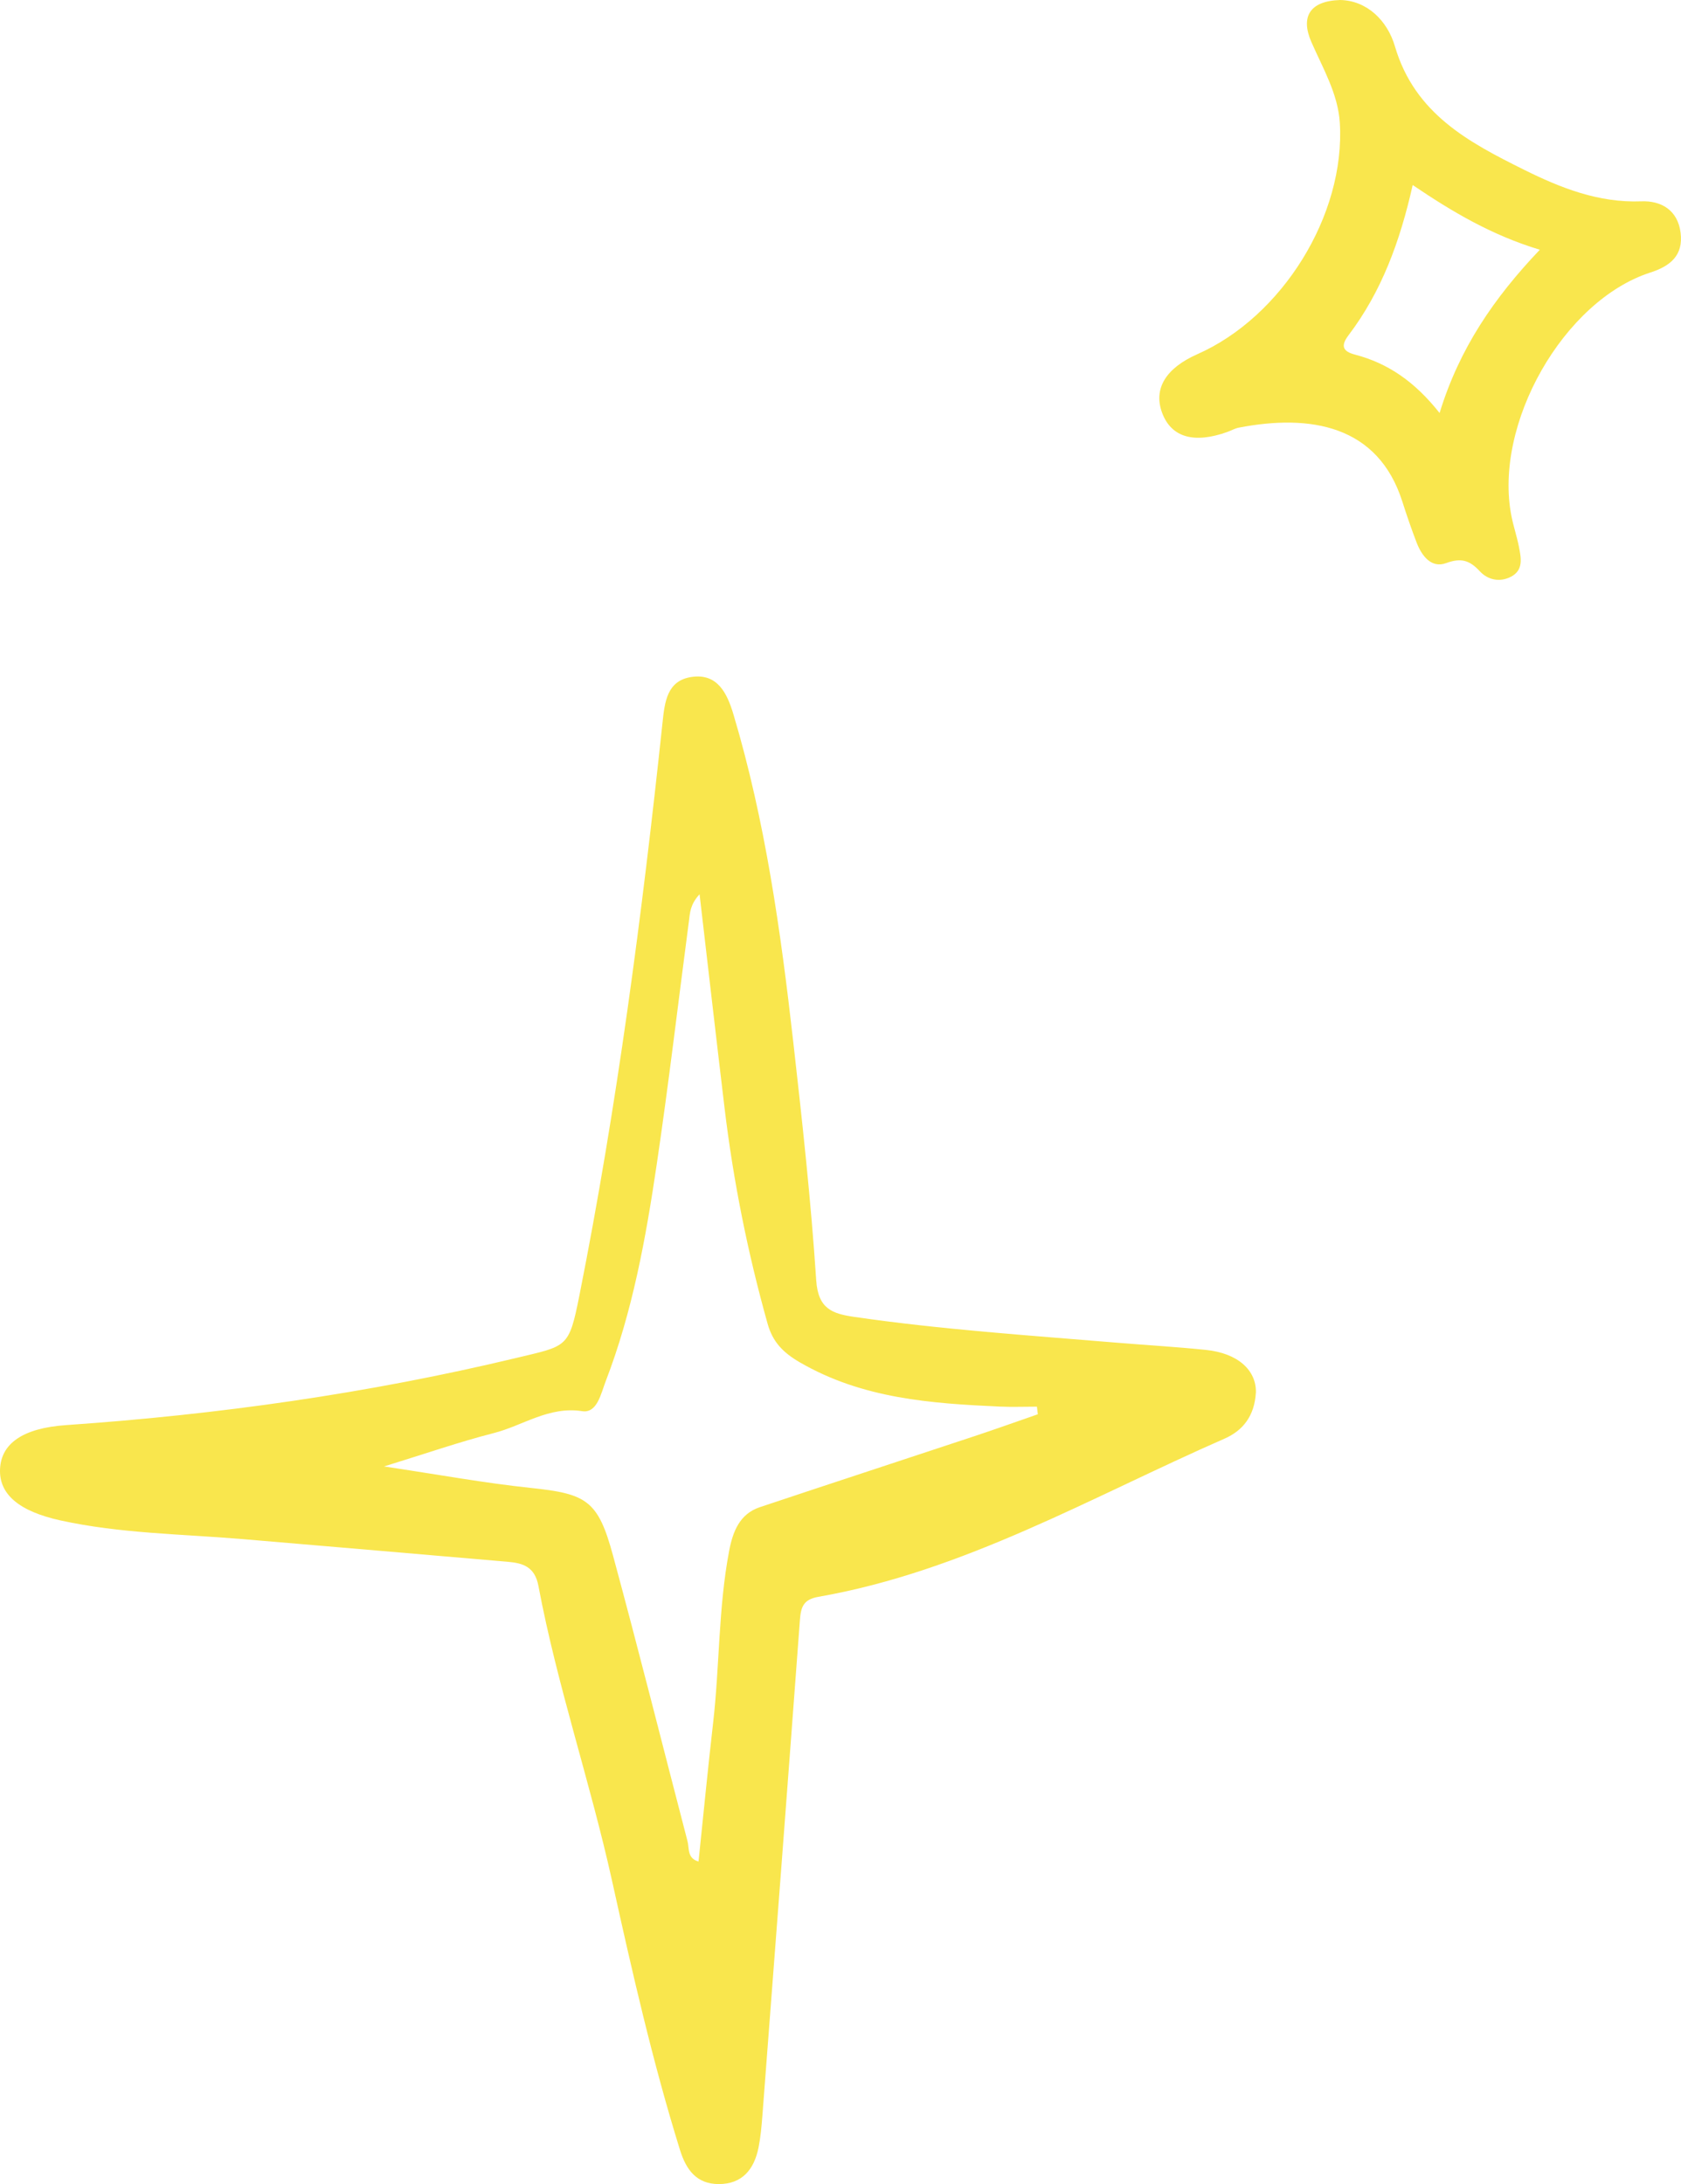 <svg width="87" height="113" viewBox="0 0 87 113" fill="none" xmlns="http://www.w3.org/2000/svg">
<path fill-rule="evenodd" clip-rule="evenodd" d="M53.712 73.172C53.698 73.04 53.681 72.909 53.666 72.778C53.033 72.778 52.4 72.802 51.768 72.775C48.185 72.613 44.64 72.367 41.392 70.483C40.507 69.969 39.985 69.414 39.726 68.483C38.699 64.822 37.952 61.103 37.499 57.324C37.065 53.696 36.65 50.066 36.206 46.268C35.713 46.799 35.709 47.244 35.654 47.668C35.101 51.861 34.608 56.065 33.988 60.249C33.424 64.062 32.738 67.858 31.345 71.47C31.102 72.102 30.905 73.13 30.132 73.011C28.405 72.746 27.071 73.756 25.557 74.144C23.782 74.598 22.044 75.203 19.875 75.871C22.718 76.296 25.084 76.731 27.469 76.982C30.356 77.285 30.951 77.62 31.724 80.471C33.058 85.388 34.297 90.33 35.582 95.259C35.68 95.635 35.556 96.142 36.152 96.311C36.404 93.908 36.632 91.532 36.905 89.159C37.247 86.194 37.176 83.187 37.736 80.244C37.926 79.248 38.273 78.331 39.323 77.979C43.015 76.746 46.713 75.538 50.407 74.313C51.514 73.947 52.611 73.553 53.712 73.172ZM64.997 72.054C64.925 73.279 64.308 74.024 63.377 74.432C56.477 77.454 49.886 81.301 42.351 82.617C41.571 82.754 41.449 83.152 41.399 83.822C40.763 92.384 40.109 100.945 39.454 109.505C39.411 110.045 39.363 110.589 39.256 111.117C39.028 112.25 38.403 113.004 37.191 113C36.06 112.994 35.517 112.278 35.192 111.233C33.774 106.671 32.718 102.019 31.687 97.355C30.554 92.218 28.839 87.226 27.865 82.047C27.68 81.065 27.07 80.871 26.28 80.804C21.701 80.411 17.121 80.014 12.541 79.629C9.4 79.365 6.236 79.344 3.139 78.666C0.963 78.19 -0.063 77.294 0.003 75.99C0.068 74.704 1.149 73.887 3.433 73.731C11.284 73.189 19.045 72.096 26.71 70.26C29.361 69.623 29.441 69.764 29.985 67.032C31.934 57.23 33.231 47.33 34.288 37.394C34.401 36.317 34.52 35.217 35.783 35.026C37.132 34.822 37.631 35.863 37.959 36.959C39.612 42.493 40.408 48.193 41.056 53.914C41.52 58.014 41.972 62.121 42.243 66.238C42.34 67.729 43.093 67.971 44.214 68.134C48.715 68.789 53.247 69.088 57.774 69.466C59.319 69.594 60.865 69.682 62.407 69.841C64.078 70.012 65.027 70.9 64.999 72.053" fill="#F9E64D"/>
<path fill-rule="evenodd" clip-rule="evenodd" d="M74.506 21.366C75.534 18.015 77.325 15.412 79.693 12.921C77.201 12.167 75.169 10.964 73.114 9.573C72.457 12.501 71.498 15.093 69.795 17.342C69.381 17.888 69.483 18.177 70.124 18.346C71.818 18.79 73.206 19.727 74.504 21.366M69.365 0C70.747 0.03 71.803 1.06 72.195 2.4C73.221 5.892 76.024 7.365 78.876 8.782C80.77 9.723 82.738 10.503 84.948 10.416C85.964 10.376 86.83 10.862 86.979 12.039C87.13 13.221 86.438 13.77 85.414 14.1C80.919 15.549 77.278 21.955 78.227 26.714C78.331 27.236 78.504 27.747 78.608 28.271C78.722 28.85 78.865 29.488 78.206 29.836C77.634 30.137 77.009 30.011 76.591 29.56C76.066 28.992 75.626 28.846 74.846 29.133C74.082 29.414 73.585 28.767 73.316 28.069C73.048 27.371 72.805 26.664 72.578 25.951C71.317 21.995 67.817 21.413 64.116 22.125C63.911 22.164 63.722 22.277 63.522 22.348C61.795 22.967 60.624 22.627 60.151 21.373C59.679 20.127 60.322 19.053 61.972 18.324C66.356 16.387 69.636 11.127 69.342 6.353C69.249 4.848 68.457 3.521 67.866 2.164C67.31 0.884 67.769 0.048 69.362 0" fill="#F9E64D"/>
</svg>
